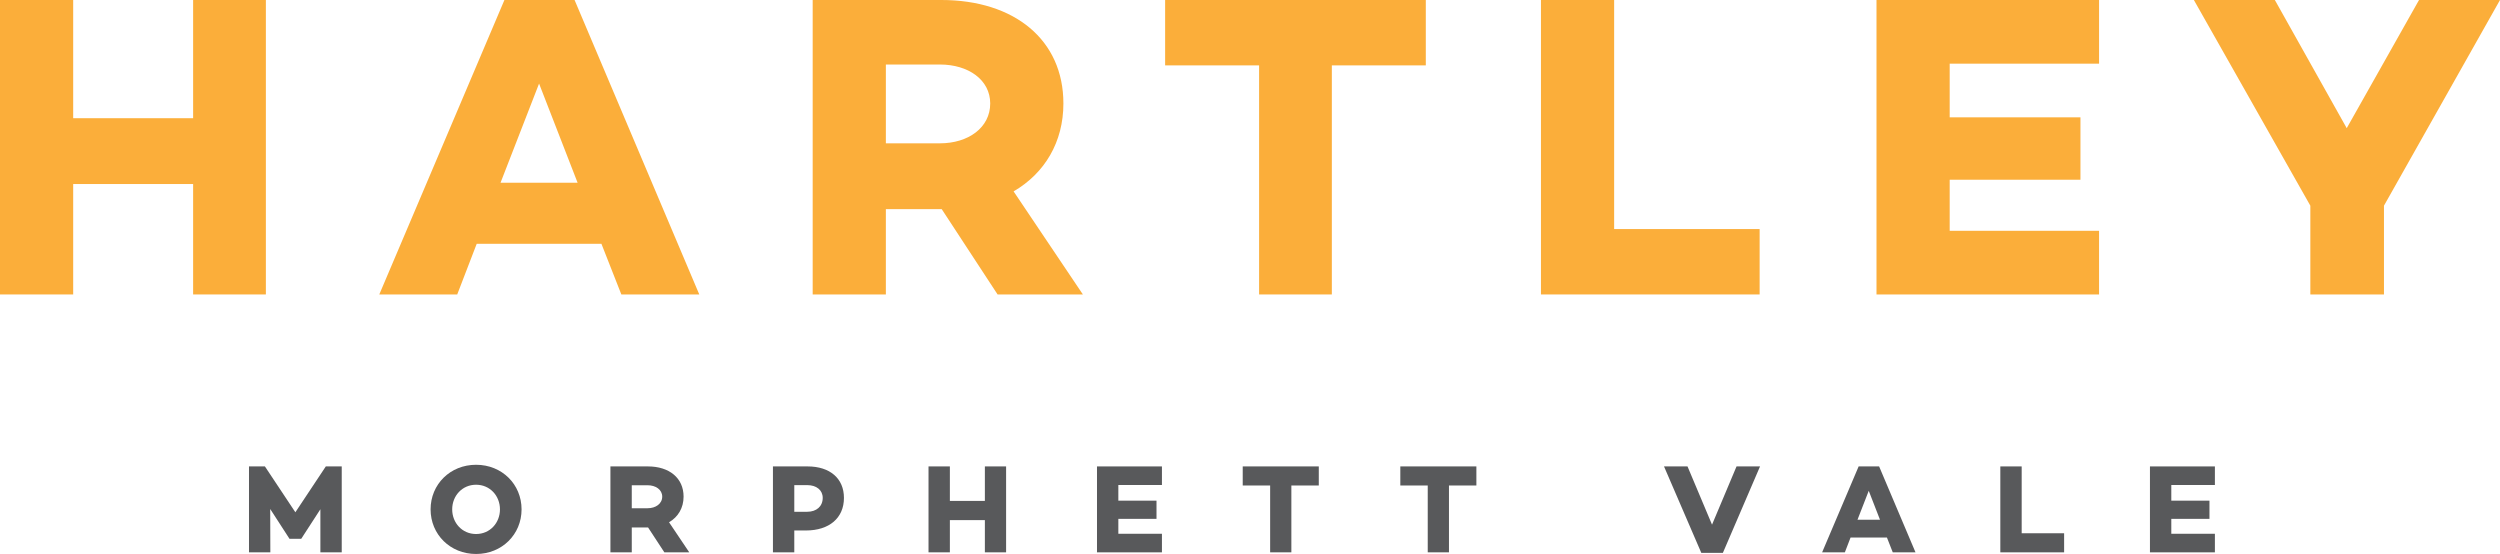 <?xml version="1.0" encoding="UTF-8"?>
<svg xmlns="http://www.w3.org/2000/svg" id="Layer_1" width="512" height="113.454" viewBox="0 0 512 113.454">
  <defs>
    <style>.cls-1{fill:#fbae3a;}.cls-2{fill:#58595b;}</style>
  </defs>
  <g>
    <path class="cls-1" d="m54.45,0v60.303h-14.898v-22.614H14.988v22.614H0V0h14.988v24.209h24.564V0h14.898Z"></path>
    <path class="cls-1" d="m123.171,49.928h-25.54l-3.991,10.375h-15.962L103.306,0h14.366l25.54,60.303h-15.962l-4.079-10.375Zm-4.878-12.504l-7.891-20.308-7.893,20.308h15.784Z"></path>
    <path class="cls-1" d="m204.305,60.303l-11.44-17.471h-11.44v17.471h-14.988V0h26.339c14.986,0,25.008,8.158,25.008,21.194,0,7.893-3.814,14.277-10.198,18.003l14.189,21.106h-17.471Zm-22.879-30.951h11.084c5.764,0,10.287-3.191,10.287-8.158,0-4.876-4.523-7.981-10.287-7.981h-11.084v16.139Z"></path>
    <path class="cls-1" d="m292.005,13.39h-19.244v46.913h-14.898V13.39h-19.244V0h53.386v13.39Z"></path>
    <path class="cls-1" d="m360.372,46.911v13.392h-44.784V0h14.988v46.911h29.796Z"></path>
    <path class="cls-1" d="m399.296,13.036v10.996h26.78v12.771h-26.78v10.464h30.593v13.036h-45.582V0h45.582v13.036h-30.593Z"></path>
    <path class="cls-1" d="m512,0l-23.763,42.123v18.18h-15.078v-18.18L449.305,0h16.583l14.721,26.249,14.808-26.249h16.583Z"></path>
  </g>
  <g>
    <path class="cls-2" d="m69.987,113.119h-4.373v-8.824l-3.908,6.029v.025h-2.432v-.025l-3.935-6.082.027,8.876h-4.373v-17.597h3.26l6.237,9.394,6.237-9.394h3.26v17.597Z"></path>
    <path class="cls-2" d="m106.817,104.32c0,5.124-4.012,9.134-9.316,9.134s-9.316-4.01-9.316-9.134,4.01-9.134,9.316-9.134,9.316,4.01,9.316,9.134Zm-4.425,0c0-2.769-2.044-5.046-4.891-5.046s-4.891,2.277-4.891,5.046,2.044,5.046,4.891,5.046,4.891-2.277,4.891-5.046Z"></path>
    <path class="cls-2" d="m136.061,113.119l-3.337-5.098h-3.337v5.098h-4.373v-17.597h7.685c4.373,0,7.298,2.381,7.298,6.184,0,2.304-1.113,4.167-2.977,5.253l4.14,6.159h-5.098Zm-6.675-9.031h3.235c1.681,0,3.002-.931,3.002-2.381,0-1.422-1.321-2.329-3.002-2.329h-3.235v4.71Z"></path>
    <path class="cls-2" d="m172.841,101.966c0,4.113-3.002,6.677-7.79,6.677h-2.38v4.476h-4.373v-17.597h7.09c4.606,0,7.453,2.484,7.453,6.444Zm-4.348,0c0-1.579-1.268-2.614-3.182-2.614h-2.639v5.461h2.639c1.914,0,3.182-1.113,3.182-2.847Z"></path>
    <path class="cls-2" d="m206.05,95.522v17.597h-4.348v-6.599h-7.168v6.599h-4.373v-17.597h4.373v7.065h7.168v-7.065h4.348Z"></path>
    <path class="cls-2" d="m229.037,99.327v3.208h7.815v3.727h-7.815v3.053h8.927v3.805h-13.3v-17.597h13.3v3.805h-8.927Z"></path>
    <path class="cls-2" d="m270.087,99.429h-5.616v13.689h-4.346v-13.689h-5.616v-3.908h15.578v3.908Z"></path>
    <path class="cls-2" d="m302.364,99.429h-5.616v13.689h-4.348v-13.689h-5.614v-3.908h15.578v3.908Z"></path>
    <path class="cls-2" d="m360.457,95.522l-7.608,17.7h-4.425l-7.635-17.7h4.813l5.021,11.93,5.021-11.93h4.813Z"></path>
    <path class="cls-2" d="m386.444,110.091h-7.451l-1.165,3.027h-4.658l7.48-17.597h4.193l7.451,17.597h-4.658l-1.191-3.027Zm-1.422-3.65l-2.302-5.925-2.306,5.925h4.608Z"></path>
    <path class="cls-2" d="m422.731,109.211v3.908h-13.065v-17.597h4.373v13.689h8.692Z"></path>
    <path class="cls-2" d="m444.683,99.327v3.208h7.815v3.727h-7.815v3.053h8.927v3.805h-13.3v-17.597h13.3v3.805h-8.927Z"></path>
  </g>
</svg>

